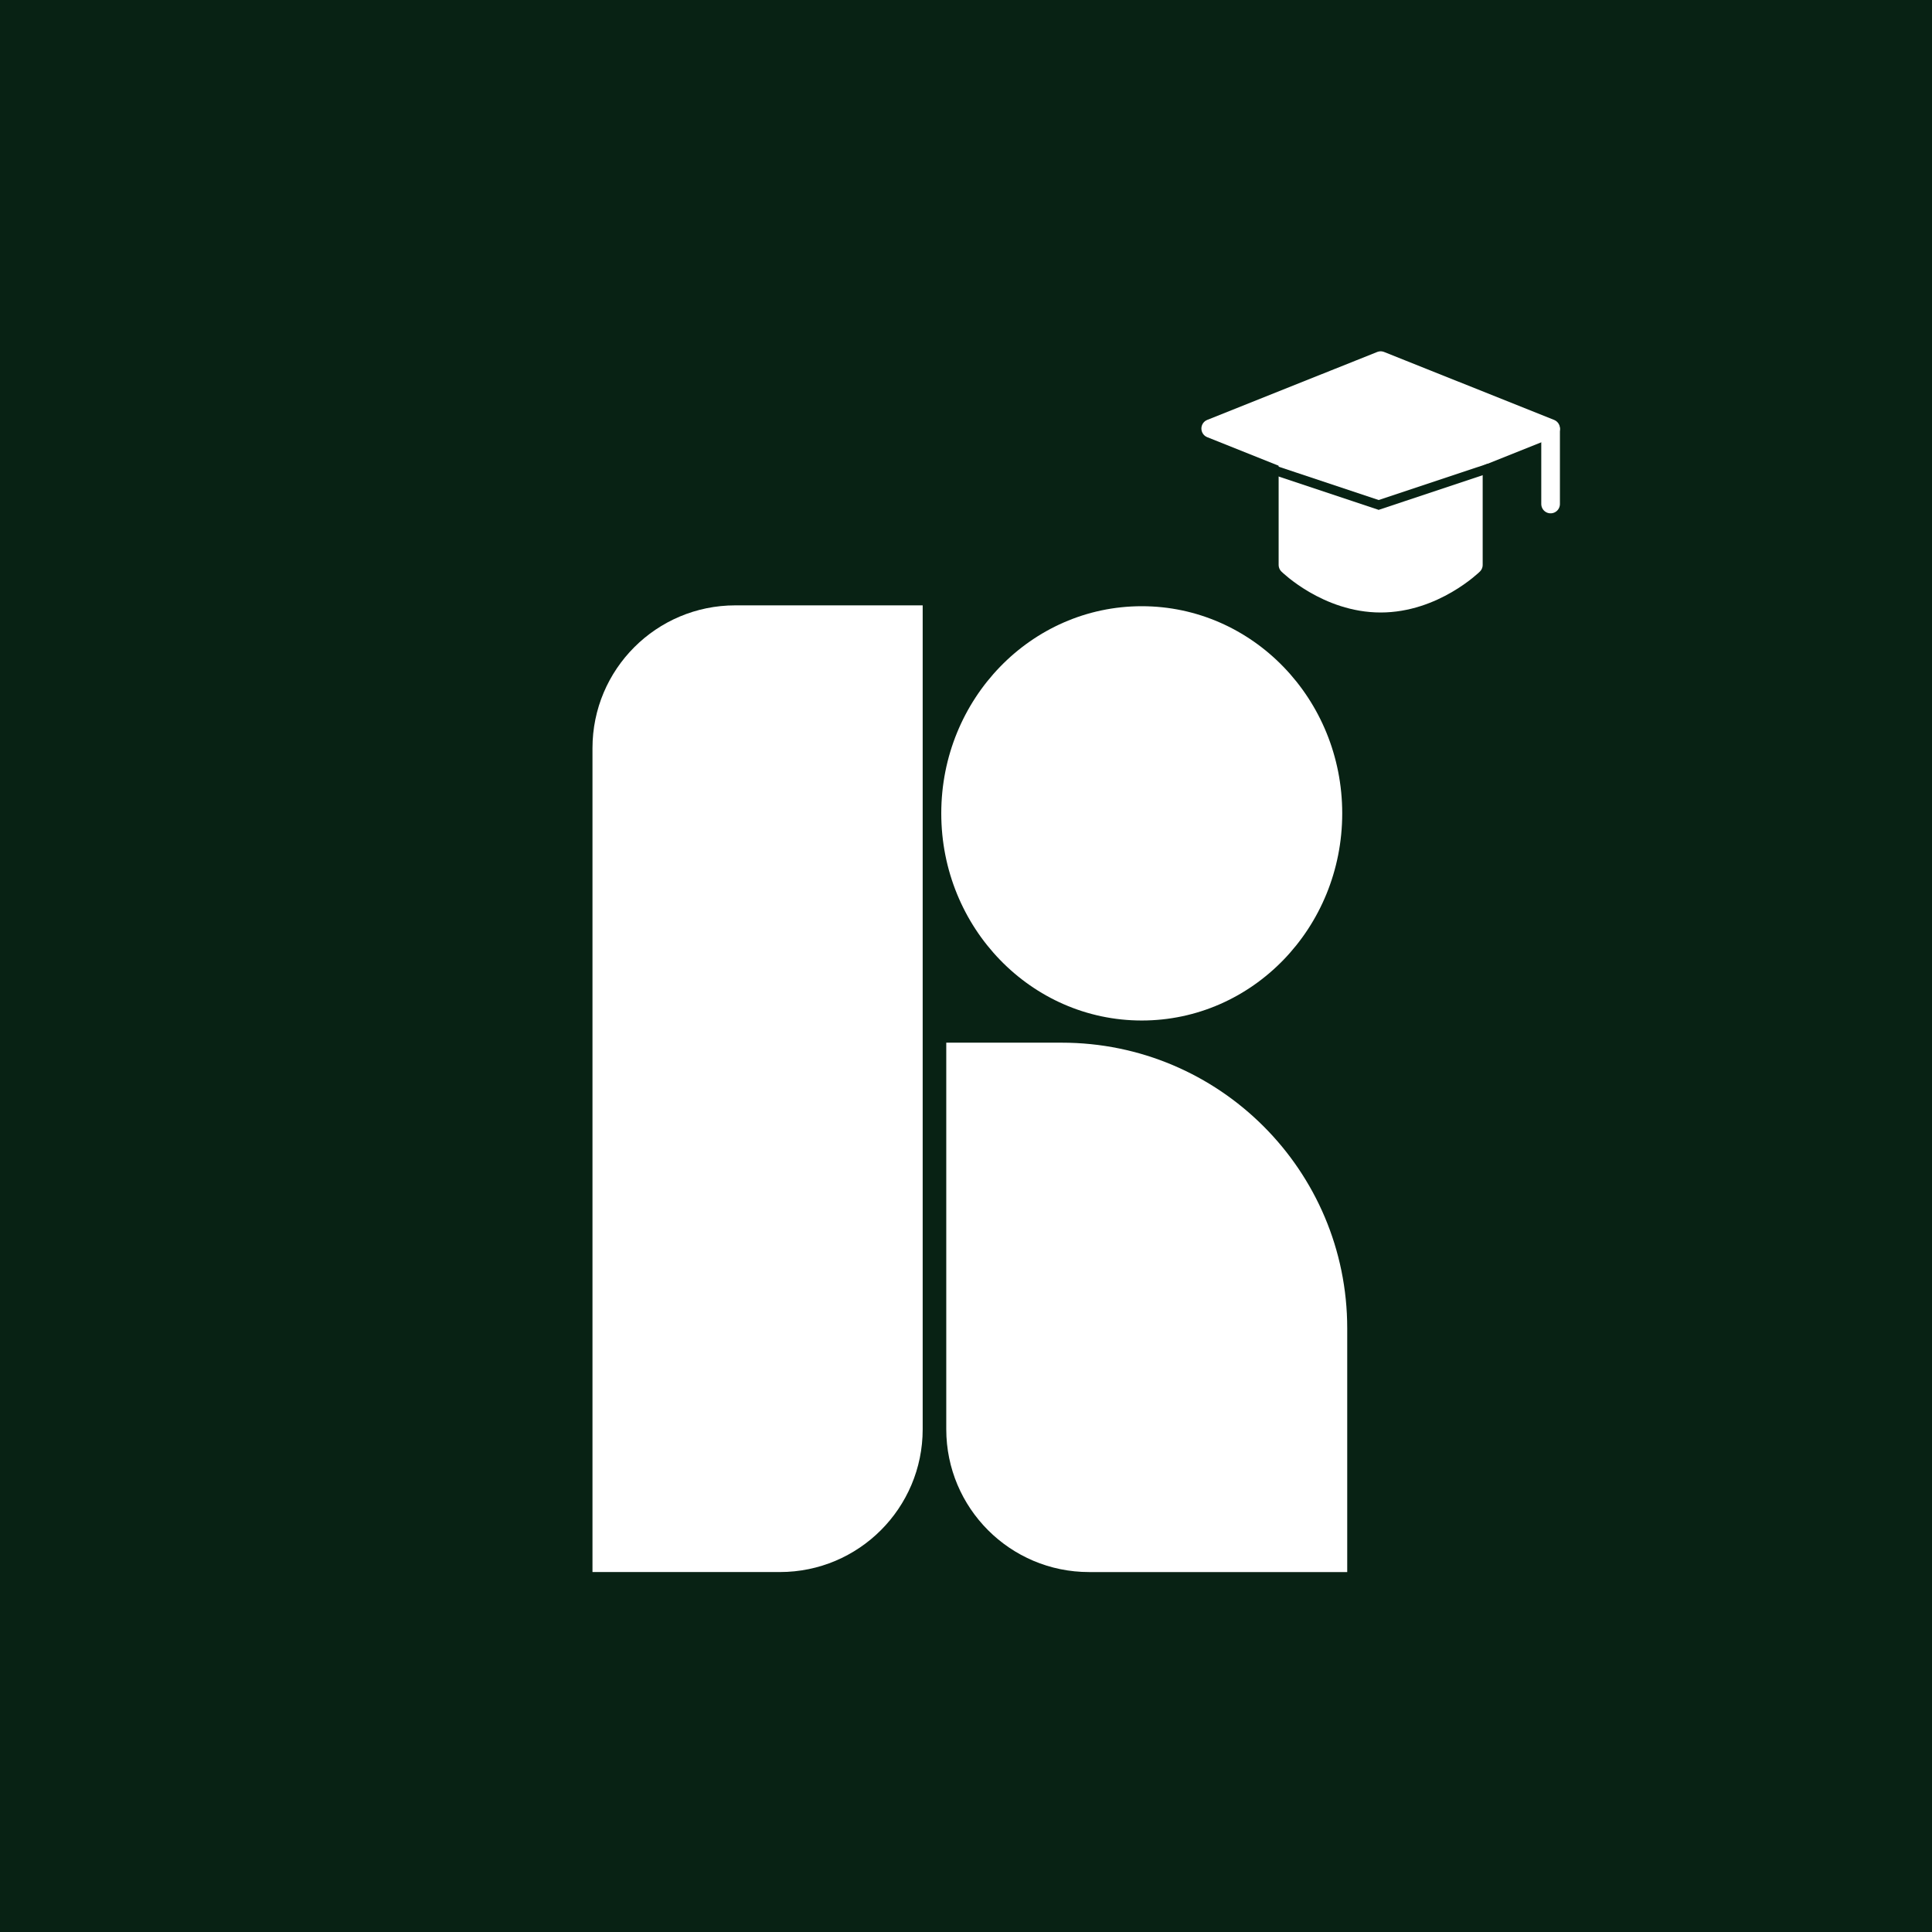 <svg width="150" height="150" viewBox="0 0 150 150" fill="none" xmlns="http://www.w3.org/2000/svg">
<rect width="150" height="150" fill="#082214"/>
<path d="M46 58.087C46 51.964 50.964 47 57.087 47H71.637V110.966C71.637 117.089 66.673 122.053 60.55 122.053H46V58.087Z" fill="white"/>
<path d="M73.468 80.953H82.424C94.67 80.953 104.598 90.881 104.598 103.128V122.054H84.555C78.432 122.054 73.468 117.09 73.468 110.966V80.953Z" fill="white"/>
<ellipse cx="88.645" cy="63.149" rx="15.565" ry="16.083" fill="white"/>
<path d="M94 33.272L107.194 28L120.389 33.272L107.194 38.544L94 33.272Z" fill="white" stroke="white" stroke-width="1.448" stroke-linejoin="round"/>
<path d="M120.388 33.342V39.131V33.342Z" fill="white"/>
<path d="M120.388 33.342V39.131" stroke="white" stroke-width="1.448" stroke-linecap="round" stroke-linejoin="round"/>
<path d="M99.997 36.051V43.859C99.997 43.859 103.016 46.83 107.194 46.83C111.372 46.83 114.391 43.859 114.391 43.859V36.051" fill="white"/>
<path d="M99.997 36.051V43.859C99.997 43.859 103.016 46.83 107.194 46.83C111.372 46.83 114.391 43.859 114.391 43.859V36.051" stroke="white" stroke-width="1.448" stroke-linecap="round" stroke-linejoin="round"/>
<line x1="98.461" y1="36.344" x2="107.152" y2="39.241" stroke="#082214" stroke-width="0.724"/>
<line y1="-0.362" x2="9.161" y2="-0.362" transform="matrix(0.949 -0.316 0.316 0.949 107.036 39.586)" stroke="#082214" stroke-width="0.724"/>
</svg>
